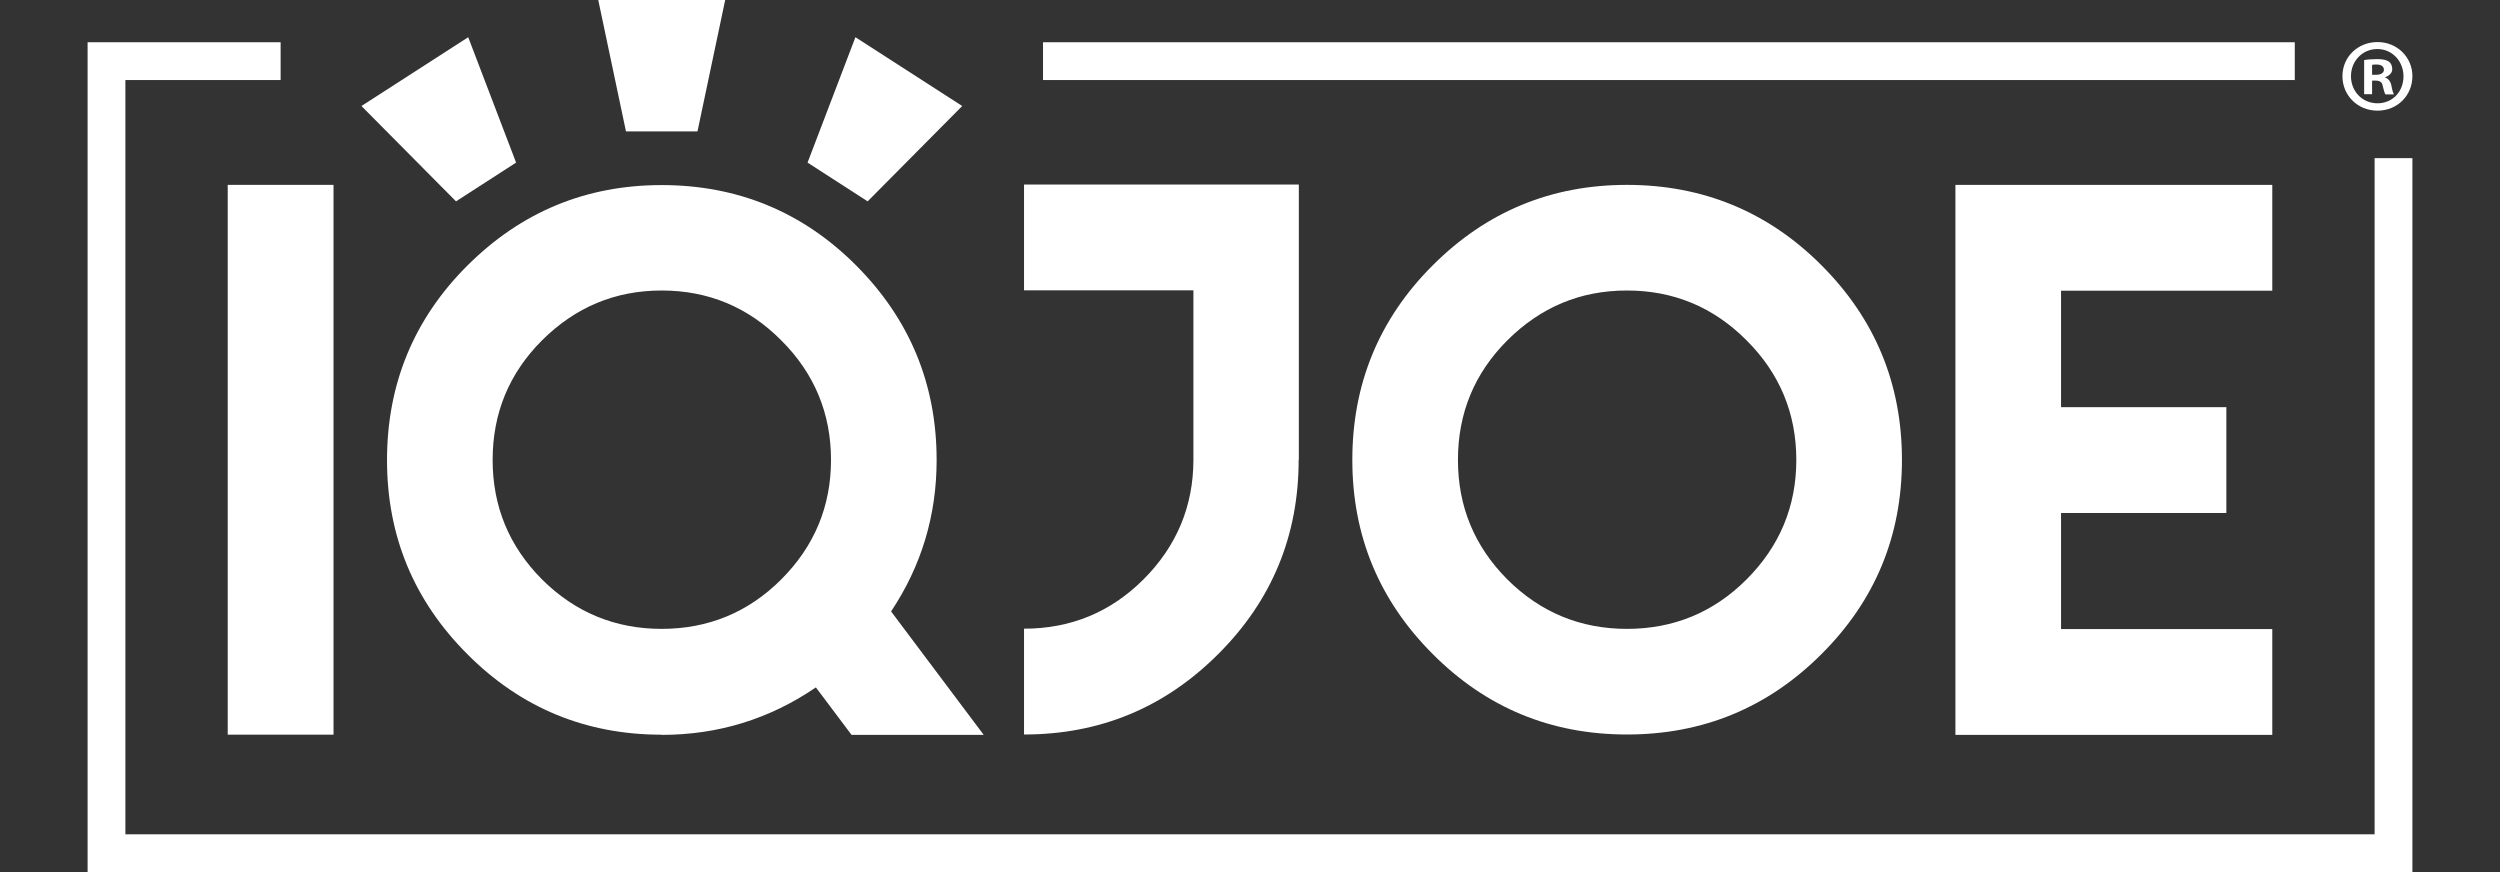 <svg viewBox="0 0 129 45" height="45" width="129" xmlns="http://www.w3.org/2000/svg" data-name="Layer 1" id="Layer_1"><rect x="0" y="0" width="129" height="45" fill="#333333" stroke="none"/>
  <defs>
    <style>
      .cls-1 {
        fill: #fff;
      }
    </style>
  </defs>
  <g data-name="Layer 1-2" id="Layer_1-2">
    <path d="M117.25,9.54v5.46h-10.9v6.01h8.53v5.46h-8.53v5.99h10.9v5.46h-16.35V9.54h16.35Z" class="cls-1"></path>
    <path d="M67.01,23.73c0,3.91-1.38,7.26-4.15,10.02-2.77,2.77-6.11,4.15-10.02,4.15v-5.46c2.41,0,4.47-.85,6.17-2.55s2.57-3.77,2.57-6.17v-8.74h-8.74v-5.46h14.18v14.2h-.01Z" class="cls-1"></path>
    <path d="M93.99,13.69c2.77,2.77,4.15,6.12,4.15,10.04s-1.38,7.26-4.15,10.02c-2.77,2.77-6.12,4.15-10.04,4.15s-7.26-1.38-10.02-4.15c-2.77-2.77-4.15-6.11-4.15-10.02s1.38-7.28,4.15-10.04c2.77-2.77,6.11-4.15,10.02-4.15s7.28,1.38,10.04,4.15h0ZM83.95,32.45c2.41,0,4.47-.85,6.17-2.55,1.71-1.71,2.57-3.77,2.57-6.17s-.86-4.47-2.57-6.17c-1.7-1.71-3.76-2.57-6.17-2.57s-4.45.86-6.17,2.57c-1.7,1.7-2.55,3.76-2.55,6.17s.85,4.46,2.55,6.17c1.71,1.7,3.77,2.55,6.17,2.55h0Z" class="cls-1"></path>
    <path d="M11.75,9.54h5.46v28.37h-5.46s0-28.37,0-28.37Z" class="cls-1"></path>
    <path d="M34.14,37.91c-3.91,0-7.26-1.38-10.02-4.15-2.77-2.77-4.15-6.11-4.15-10.02s1.38-7.28,4.15-10.04,6.11-4.15,10.02-4.15,7.28,1.38,10.04,4.15c2.76,2.77,4.15,6.12,4.15,10.04,0,2.85-.78,5.45-2.35,7.81l4.78,6.37h-6.82l-1.84-2.45c-2.39,1.63-5.04,2.45-7.97,2.45h0ZM34.14,14.99c-2.4,0-4.45.86-6.17,2.57-1.7,1.7-2.55,3.76-2.55,6.17s.85,4.46,2.55,6.17c1.71,1.7,3.77,2.55,6.17,2.55s4.47-.85,6.17-2.55c1.71-1.71,2.57-3.77,2.57-6.17s-.86-4.47-2.57-6.17c-1.7-1.71-3.76-2.57-6.17-2.57Z" class="cls-1"></path>
    <polygon points="37.42 0 30.87 0 32.3 6.78 35.99 6.78 37.42 0" class="cls-1"></polygon>
    <polygon points="24.16 1.92 18.65 5.47 23.53 10.39 26.63 8.39 24.16 1.92" class="cls-1"></polygon>
    <polygon points="44.14 1.92 49.65 5.47 44.77 10.39 41.67 8.39 44.14 1.92" class="cls-1"></polygon>
    <polygon points="122.53 8.16 122.53 43.05 6.47 43.05 6.47 4.13 14.48 4.13 14.48 2.18 4.52 2.18 4.52 45 124.48 45 124.48 8.16 122.53 8.16" class="cls-1"></polygon>
    <rect height="1.95" width="64.59" y="2.18" x="53.82" class="cls-1"></rect>
    <path d="M124.48,3.93c0,1-.78,1.78-1.8,1.78s-1.81-.78-1.81-1.78.8-1.76,1.81-1.76,1.8.78,1.8,1.76ZM121.31,3.93c0,.78.58,1.4,1.37,1.4s1.34-.62,1.34-1.39-.57-1.41-1.35-1.41-1.36.63-1.36,1.4h0ZM122.4,4.86h-.41v-1.76c.16-.03.39-.05.67-.05.33,0,.48.05.61.13.1.08.17.21.17.39,0,.19-.15.34-.36.41v.02c.17.07.27.19.32.43.05.27.09.38.13.44h-.44c-.05-.07-.09-.23-.14-.43-.03-.19-.14-.28-.36-.28h-.19v.71h0ZM122.41,3.86h.19c.23,0,.41-.08.41-.26,0-.16-.12-.27-.38-.27-.11,0-.18,0-.23.02v.5h0Z" class="cls-1"></path>
  </g>
</svg>